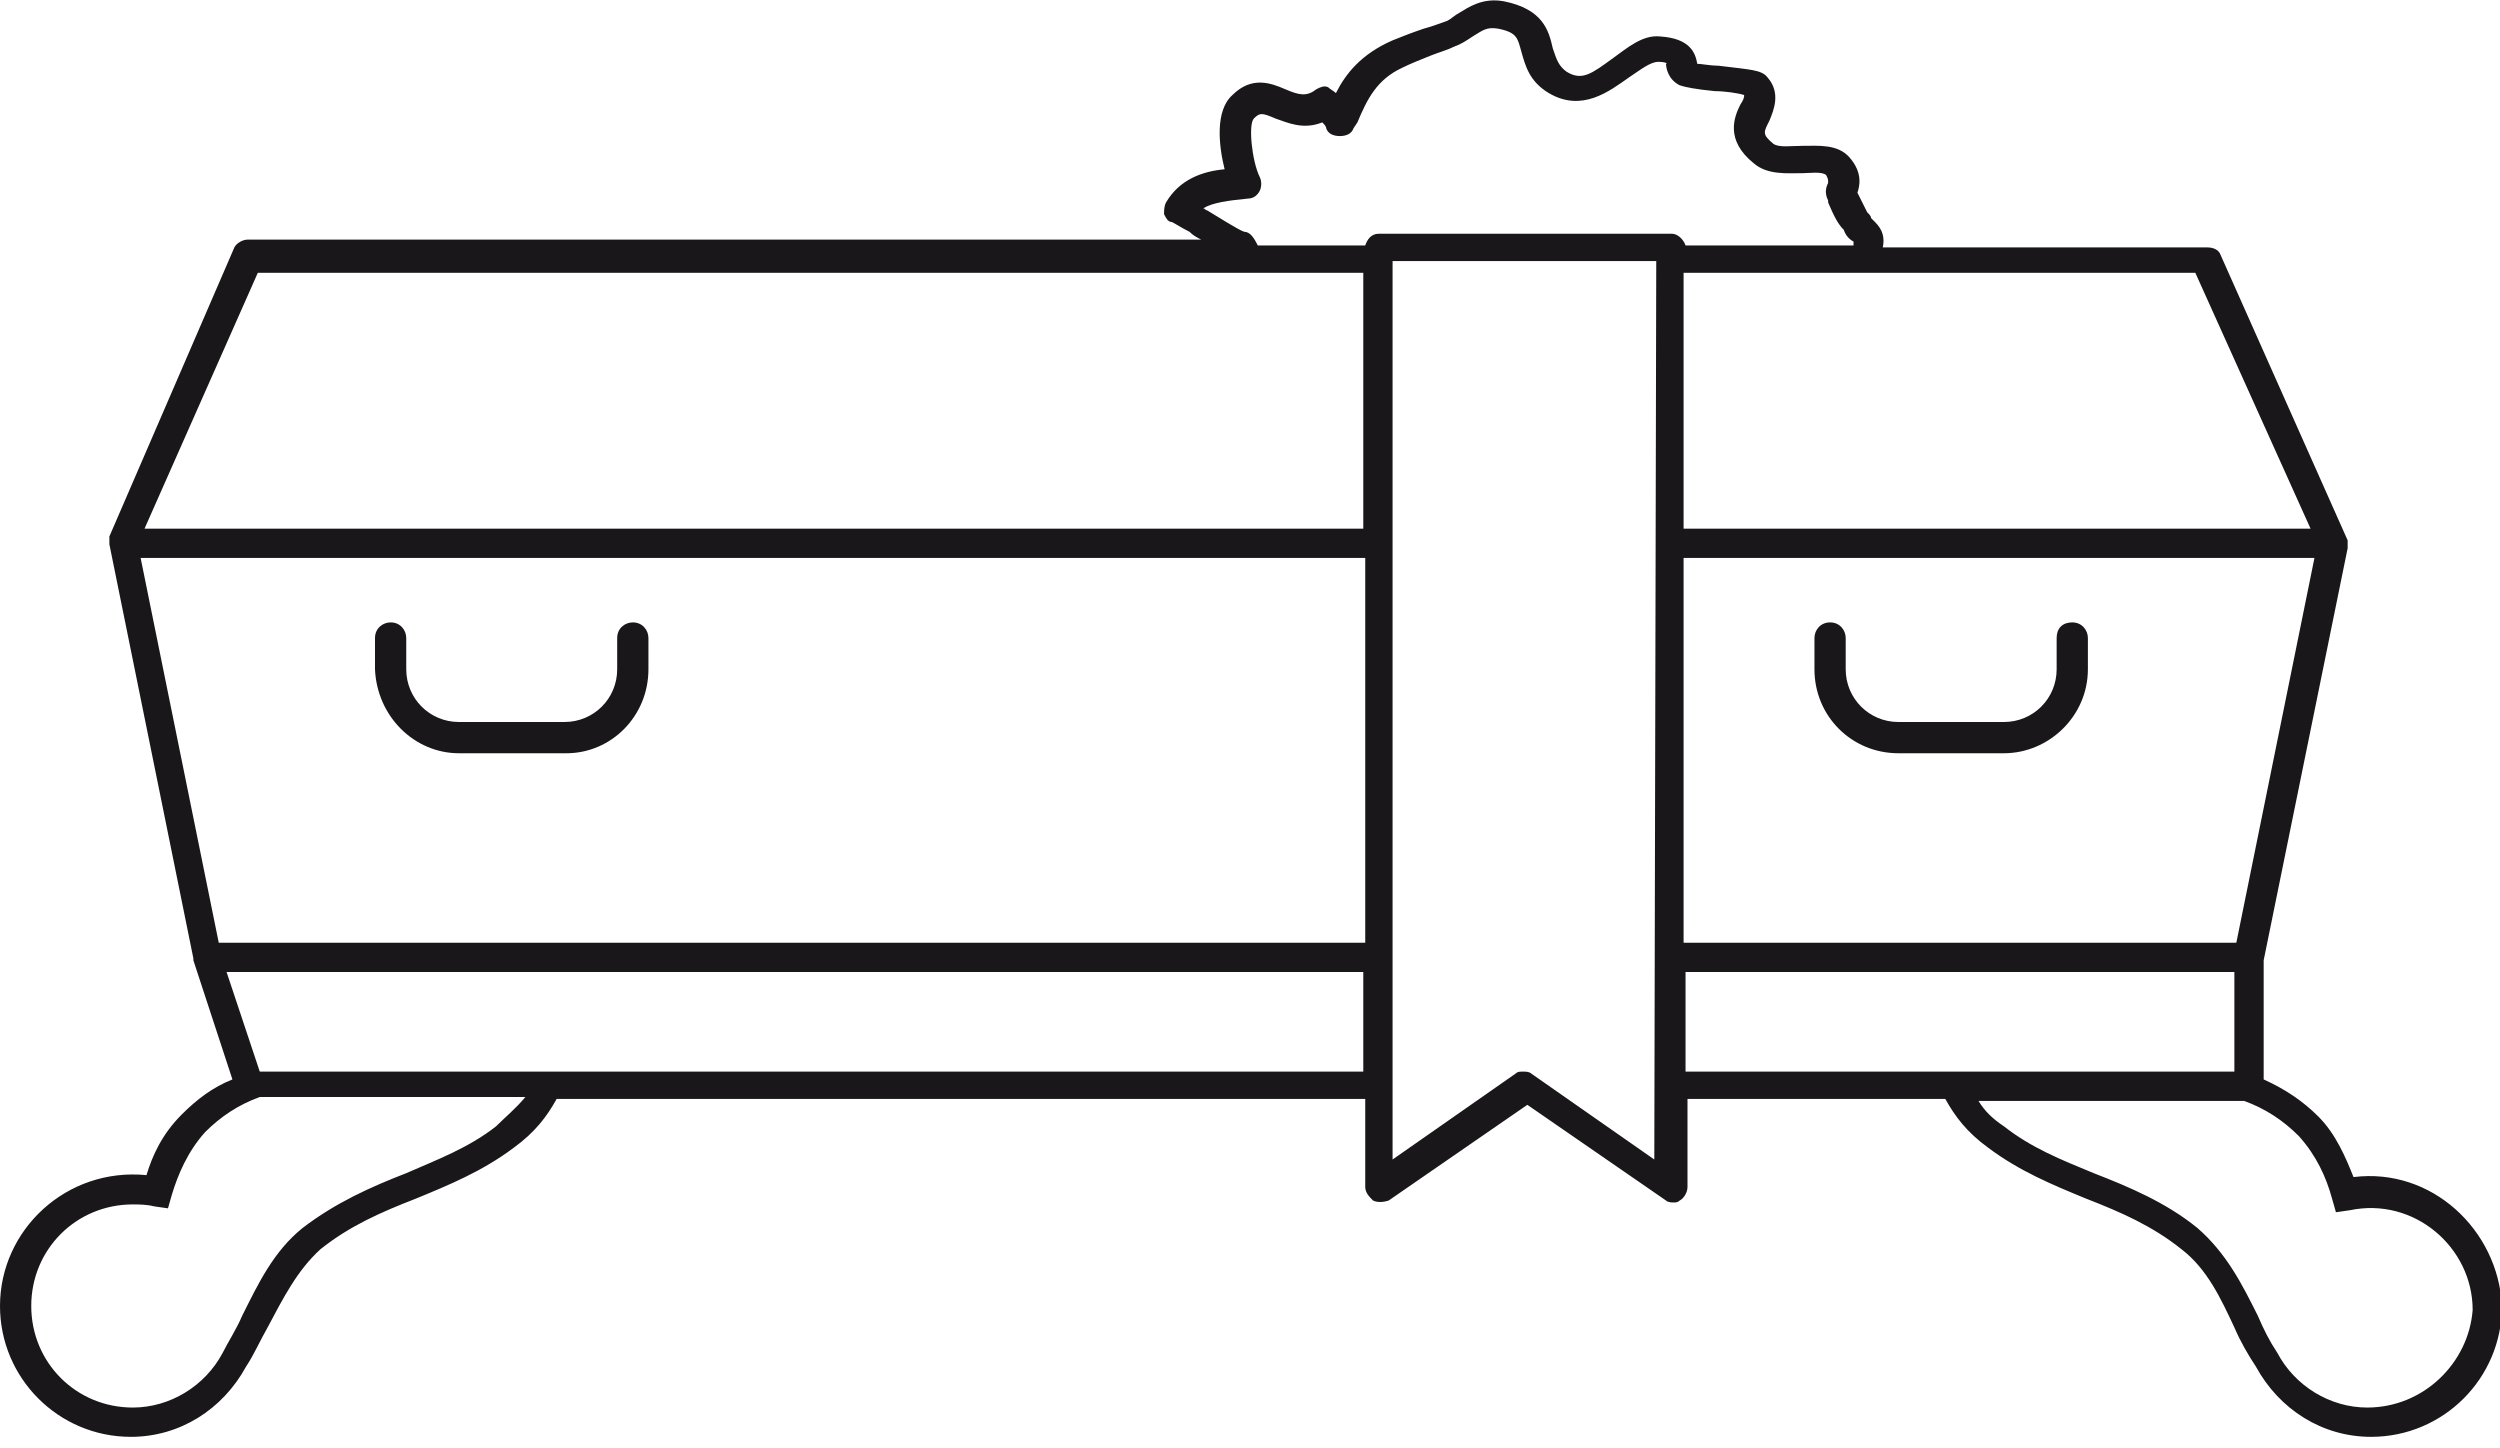 <?xml version="1.0" encoding="utf-8"?>
<svg xmlns="http://www.w3.org/2000/svg" xmlns:xlink="http://www.w3.org/1999/xlink" version="1.1" id="Ebene_1" x="0px" y="0px" viewBox="0 0 128 74" style="enable-background:new 0 0 128 74;" xml:space="preserve" width="480" height="278">
<style type="text/css">
	.st0{fill:#1A171B;}
</style>
<g>
	<path class="st0" d="M120.5,60.2c-0.4-1-0.9-2.2-1.8-3.1c-0.8-0.8-1.7-1.4-2.8-1.9v-6.1l4.3-21.1l0,0v-0.1c0-0.1,0-0.1,0-0.2   c0,0,0,0,0-0.1L113.7,13c-0.1-0.3-0.4-0.4-0.7-0.4H96.4c0.1-0.5,0-0.9-0.4-1.3c-0.1-0.1-0.1-0.1-0.2-0.2c0-0.1-0.1-0.2-0.2-0.3   c-0.1-0.2-0.4-0.8-0.5-1l0,0c0.1-0.3,0.3-1-0.4-1.8c-0.6-0.7-1.6-0.6-2.4-0.6c-0.6,0-1.2,0.1-1.5-0.1c-0.6-0.5-0.5-0.6-0.2-1.2   c0.2-0.5,0.6-1.4-0.1-2.2c-0.3-0.4-0.9-0.4-2.5-0.6c-0.4,0-0.9-0.1-1.1-0.1c-0.1-0.6-0.4-1.3-1.9-1.4c-0.9-0.1-1.7,0.6-2.4,1.1   c-1.1,0.8-1.6,1.2-2.4,0.7c-0.4-0.3-0.5-0.6-0.7-1.2C79.3,1.5,79,0.4,77,0c-1.1-0.2-1.8,0.3-2.3,0.6c-0.2,0.1-0.4,0.3-0.6,0.4   c-0.3,0.1-0.8,0.3-1.2,0.4c-0.6,0.2-1.1,0.4-1.6,0.6c-1.6,0.7-2.4,1.7-2.9,2.7c-0.1-0.1-0.3-0.2-0.4-0.3c-0.2-0.1-0.4,0-0.6,0.1   c-0.5,0.4-0.9,0.3-1.6,0c-0.7-0.3-1.7-0.7-2.7,0.3c-0.9,0.8-0.7,2.6-0.4,3.8c-1.1,0.1-2.3,0.5-3,1.7c-0.1,0.2-0.1,0.4-0.1,0.6   c0.1,0.2,0.2,0.4,0.4,0.4c0.2,0.1,0.5,0.3,0.9,0.5c0.2,0.2,0.4,0.3,0.6,0.4H12.7c-0.3,0-0.6,0.2-0.7,0.4L5.6,27.4c0,0,0,0,0,0.1   s0,0.1,0,0.2v0.1l0,0L9.9,49c0,0,0,0,0,0.1l0,0l2,6.1c-1,0.4-1.8,1-2.6,1.8c-1,1-1.5,2.1-1.8,3.1C3.4,59.7,0,62.9,0,66.8   c0,3.7,3,6.7,6.7,6.7c2.5,0,4.7-1.4,5.9-3.6c0.4-0.6,0.7-1.3,1.1-2c0.8-1.5,1.5-2.9,2.7-4c1.5-1.2,3.1-1.9,4.9-2.6   c1.7-0.7,3.4-1.4,5-2.6c1.1-0.8,1.7-1.6,2.2-2.5h41.4v4.5c0,0.3,0.2,0.5,0.4,0.7c0.2,0.1,0.5,0.1,0.8,0l7.1-4.9l7.1,4.9   c0.1,0.1,0.3,0.1,0.4,0.1c0.1,0,0.2,0,0.3-0.1c0.2-0.1,0.4-0.4,0.4-0.7v-4.5h13.2c0.5,0.9,1.1,1.7,2.2,2.5c1.6,1.2,3.3,1.9,5,2.6   c1.8,0.7,3.4,1.4,4.9,2.6c1.3,1,2,2.5,2.7,4c0.3,0.7,0.7,1.4,1.1,2c1.2,2.2,3.4,3.6,5.9,3.6c3.7,0,6.7-3,6.7-6.7   C127.9,62.9,124.5,59.7,120.5,60.2z M114.5,48.2H87.2h-1V28.5h1.2h31.1L114.5,48.2z M118.3,27H87.4h-1.2V13.9h26.2L118.3,27z    M63.7,11.8c-0.3-0.1-1.4-0.8-1.9-1.1c-0.1,0-0.1-0.1-0.2-0.1c0.5-0.3,1.3-0.4,2.3-0.5c0.3,0,0.5-0.2,0.6-0.4   c0.1-0.2,0.1-0.5,0-0.7c-0.4-0.8-0.6-2.7-0.3-3c0.3-0.3,0.4-0.3,1.1,0c0.6,0.2,1.4,0.6,2.4,0.2l0,0c0.1,0.1,0.2,0.2,0.2,0.3   c0.1,0.3,0.4,0.4,0.7,0.4c0.3,0,0.6-0.1,0.7-0.4l0.2-0.3C70,5,70.5,4,71.8,3.4c0.4-0.2,0.9-0.4,1.4-0.6c0.5-0.2,0.9-0.3,1.3-0.5   c0.3-0.1,0.6-0.3,0.9-0.5c0.5-0.3,0.7-0.5,1.3-0.4c1,0.2,1,0.5,1.2,1.2c0.2,0.7,0.4,1.5,1.4,2.1c1.7,1,3.1-0.1,4.1-0.8   c0.6-0.4,1.1-0.8,1.5-0.8l0,0c0.4,0,0.5,0.1,0.4,0.1c0,0.2,0.1,0.8,0.7,1.1c0.3,0.1,0.8,0.2,1.8,0.3c0.5,0,1.2,0.1,1.5,0.2   c0,0.1,0,0.2-0.2,0.5c-0.3,0.6-0.8,1.8,0.7,3c0.7,0.6,1.7,0.5,2.5,0.5c0.3,0,1-0.1,1.2,0.1c0.1,0.2,0.1,0.2,0.1,0.4   c-0.1,0.2-0.2,0.5,0,0.9c0,0,0,0,0,0.1c0.3,0.7,0.5,1.1,0.8,1.4c0.1,0.3,0.3,0.5,0.5,0.6v0.1v0.1h-8.6c-0.1-0.3-0.4-0.6-0.7-0.6   h-15c-0.4,0-0.6,0.3-0.7,0.6h-5.5C64.2,12.1,64,11.8,63.7,11.8z M13.2,13.9h56.6V27h-1H7.4L13.2,13.9z M7.2,28.5h61.7h1v19.7h-0.9   H11.2L7.2,28.5z M25.4,57.6c-1.4,1.1-3,1.7-4.6,2.4c-1.8,0.7-3.6,1.5-5.3,2.8c-1.5,1.2-2.3,2.9-3.1,4.5c-0.3,0.7-0.7,1.3-1,1.9   C10.5,70.9,8.7,72,6.8,72c-2.9,0-5.2-2.3-5.2-5.2c0-2.9,2.3-5.2,5.2-5.2c0.3,0,0.7,0,1.1,0.1l0.7,0.1l0.2-0.7   c0.3-1,0.8-2.2,1.7-3.2c0.8-0.8,1.7-1.4,2.8-1.8h13.6C26.4,56.7,25.9,57.1,25.4,57.6z M29.1,54.8H13.3l-1.7-5.1h57.3h0.9v5.1H29.1z    M84.7,59.3l-6.3-4.4c-0.1-0.1-0.3-0.1-0.4-0.1c-0.2,0-0.3,0-0.4,0.1l-6.3,4.4v-46h13.5L84.7,59.3L84.7,59.3z M86.3,54.8v-5.1h1   h27.1v5.1H86.3z M121.2,72c-1.9,0-3.7-1.1-4.6-2.8c-0.4-0.6-0.7-1.2-1-1.9c-0.8-1.6-1.6-3.2-3.1-4.5c-1.6-1.3-3.5-2.1-5.3-2.8   c-1.7-0.7-3.2-1.3-4.6-2.4c-0.6-0.4-1-0.8-1.3-1.3h13.6c1.1,0.4,2,1,2.8,1.8c0.9,1,1.4,2.1,1.7,3.2l0.2,0.7l0.7-0.1   c3.3-0.7,6.3,1.9,6.3,5.1C126.4,69.7,124.1,72,121.2,72z"/>
	<path class="st0" d="M23.5,38.5H29c2.3,0,4.2-1.9,4.2-4.3v-1.6c0-0.4-0.3-0.8-0.8-0.8c-0.4,0-0.8,0.3-0.8,0.8v1.6   c0,1.5-1.2,2.7-2.7,2.7h-5.4c-1.5,0-2.7-1.2-2.7-2.7v-1.6c0-0.4-0.3-0.8-0.8-0.8c-0.4,0-0.8,0.3-0.8,0.8v1.6   C19.3,36.6,21.2,38.5,23.5,38.5z"/>
	<path class="st0" d="M97.2,38.5h5.4c2.3,0,4.3-1.9,4.3-4.3v-1.6c0-0.4-0.3-0.8-0.8-0.8s-0.8,0.3-0.8,0.8v1.6c0,1.5-1.2,2.7-2.7,2.7   h-5.4c-1.5,0-2.7-1.2-2.7-2.7v-1.6c0-0.4-0.3-0.8-0.8-0.8s-0.8,0.4-0.8,0.8v1.6C92.9,36.6,94.8,38.5,97.2,38.5z"/>
</g>
</svg>
